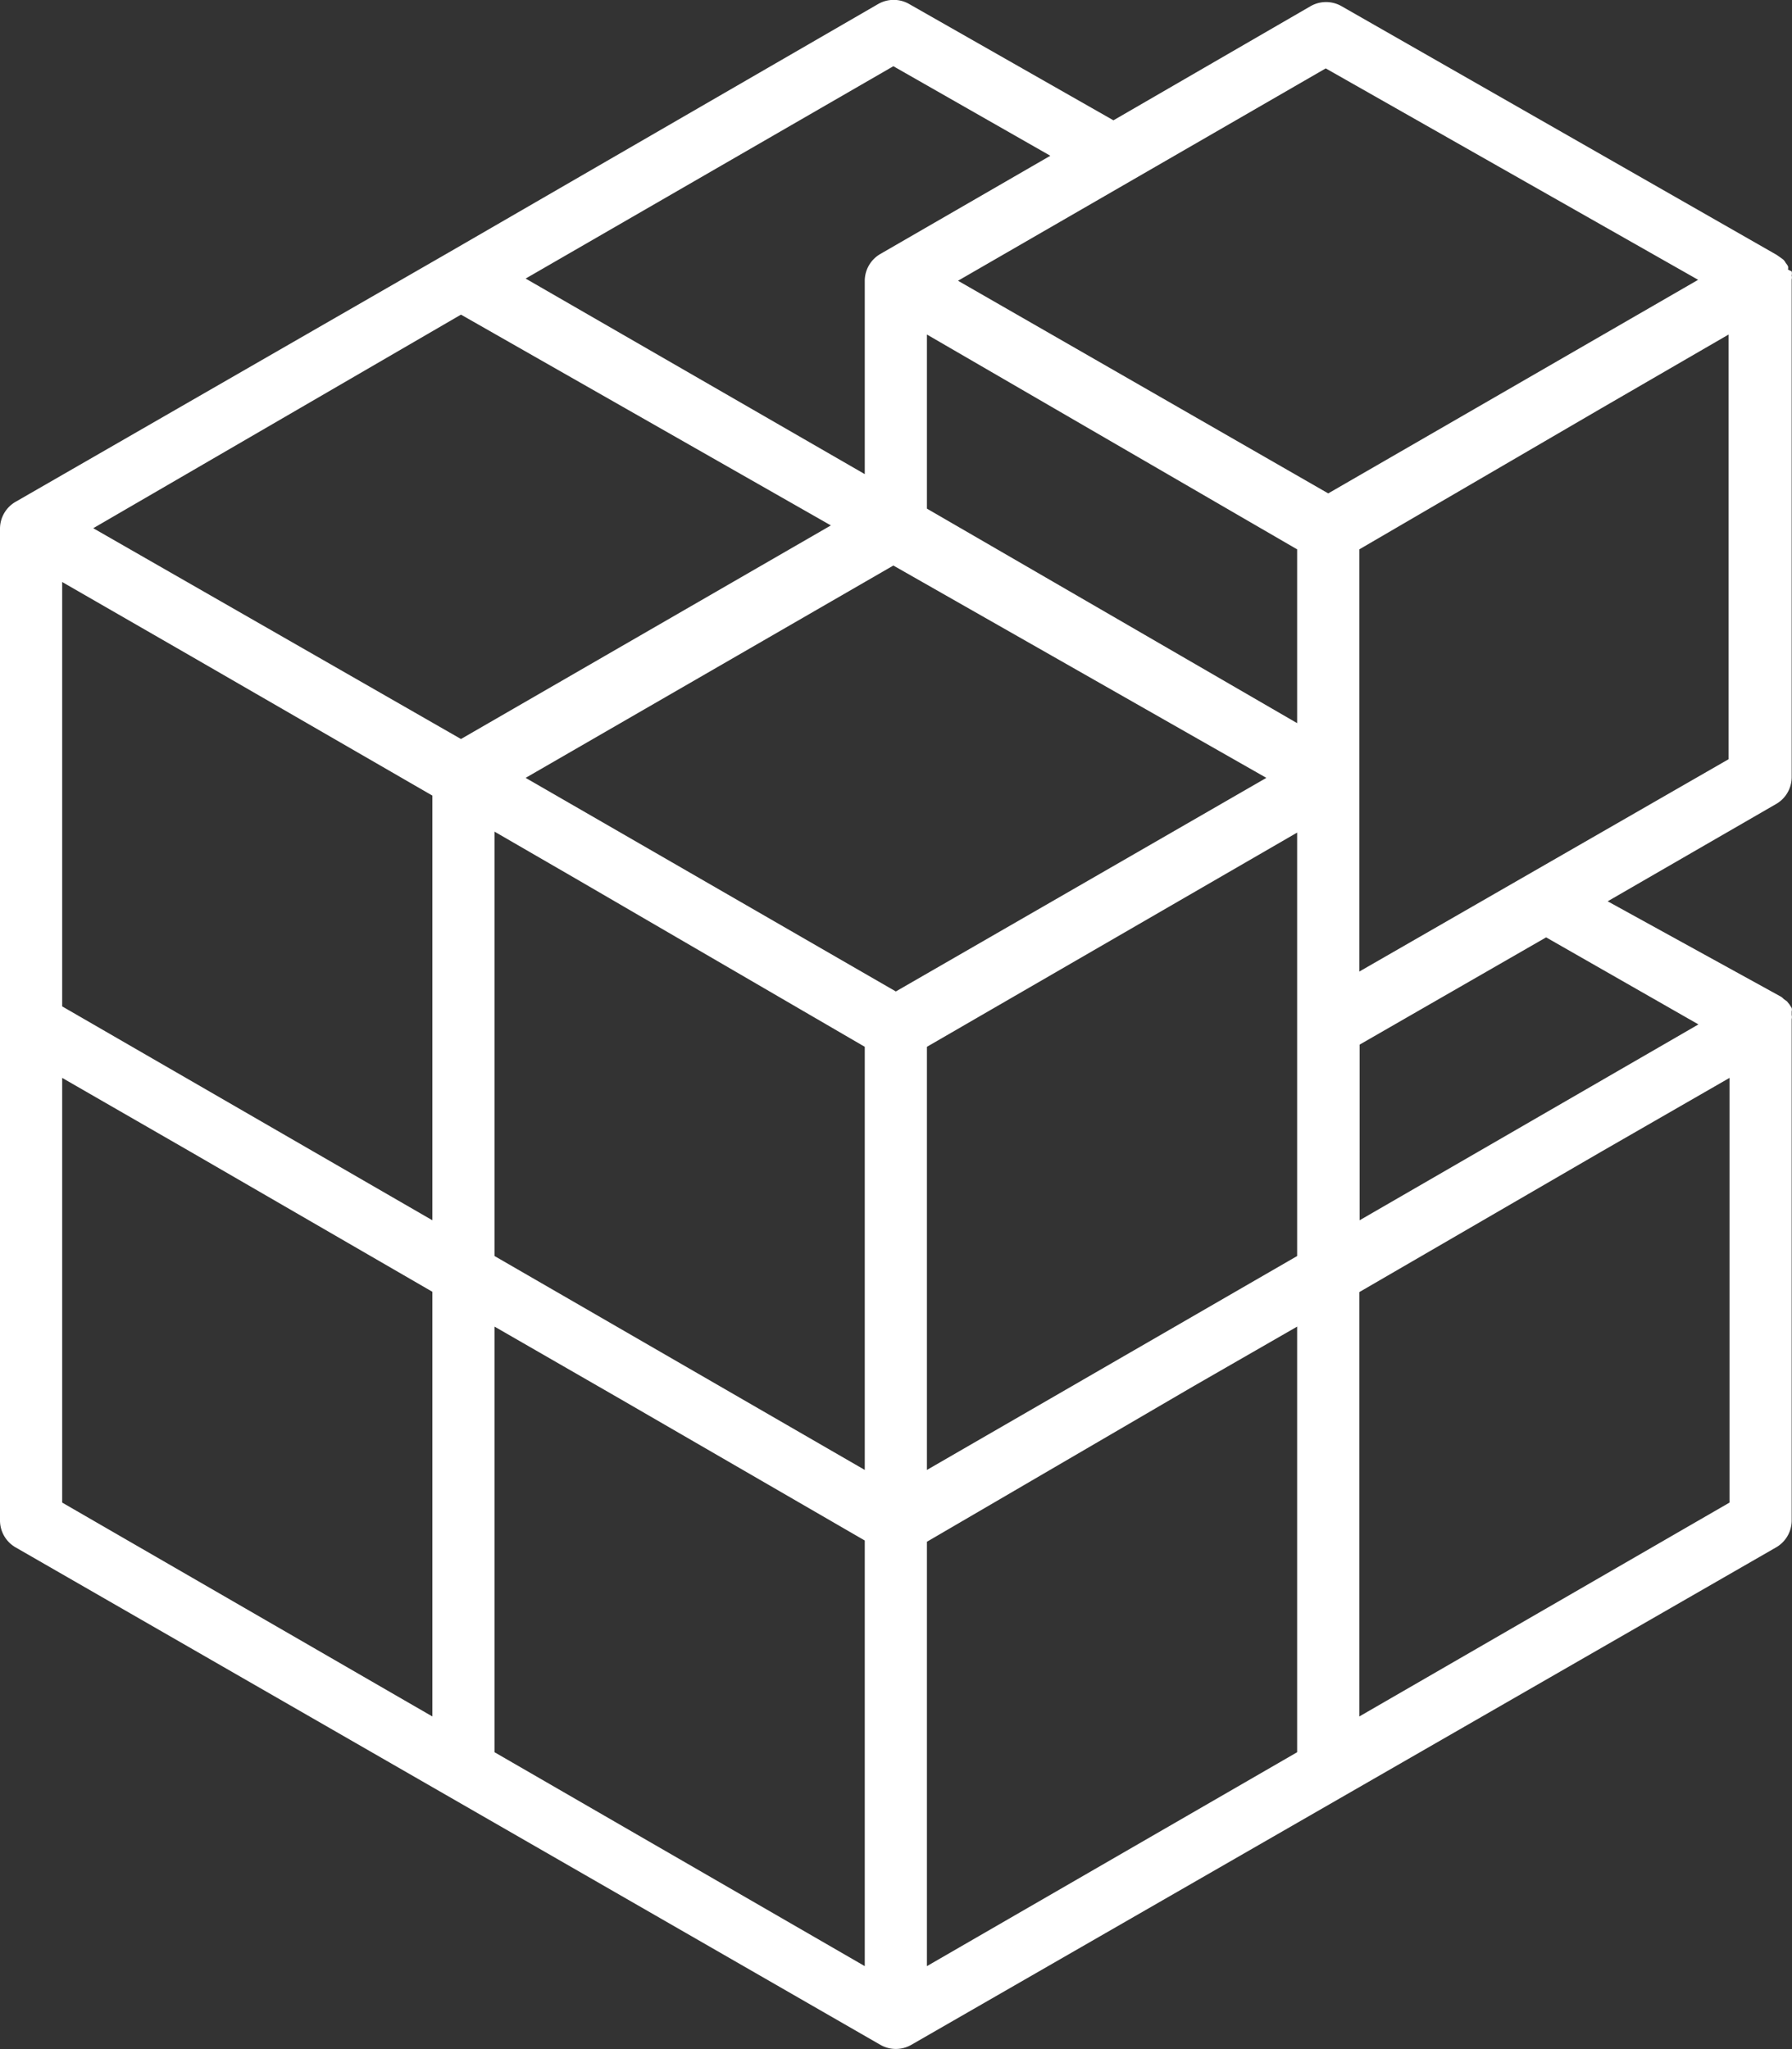 <svg id="_50_resize_for_web_outline" data-name=" 50 resize for web outline" xmlns="http://www.w3.org/2000/svg" viewBox="0 0 57.65 65.91"><rect x="0" y="0" width="57.65" height="65.91" fill="#333333" stroke="none"/><defs><style>.cls-1{fill:#fff;}</style></defs><title>creators_3d-nvidia-sdk</title><path class="cls-1" d="M17.48,30.32V62.24a1,1,0,0,0,.5.86l13.91,8,13.91,8a1,1,0,0,0,1,0l13.91-8,13.91-8a1,1,0,0,0,.5-.86v-16h0v-.13a.29.29,0,0,0,0-.13v-.12a.21.21,0,0,0,0-.11l-.07-.11-.08-.1-.11-.08a.39.39,0,0,0-.1-.08h0L69.2,42.32l5.42-3.13a1,1,0,0,0,.5-.87v-16h0a.29.29,0,0,0,0-.13.29.29,0,0,0,0-.13L75,22a.21.21,0,0,0,0-.11.61.61,0,0,0-.07-.1.44.44,0,0,0-.08-.11l-.11-.08-.1-.07h0l-14-8a1,1,0,0,0-1,0L53.3,17.2l-6.57-3.74a1,1,0,0,0-1,0l-13.83,8h0l-13.9,8A1,1,0,0,0,17.48,30.32Zm6.1,4.09,7.81,4.51V52.58L19.48,45.7V32.05ZM59.21,31v5.59L47.3,29.69v-5.6Zm0,9.11V53.73L47.3,60.61V47ZM46.3,45.22,34.39,38.35l11.83-6.83,12,6.83ZM33.39,52.58V40.08L36,41.59,45.3,47V60.61L33.39,53.73Zm27.82-8V31L69,26.46l4.09-2.37V37.75Zm10.9-22.25L60.21,29.2,48.3,22.36l11.83-6.83Zm-39.8,1.12,11.9,6.78L32.31,37.1,20.48,30.32ZM19.48,48l4.1,2.36,7.81,4.52V68.54L19.48,61.66Zm13.91,8,4.1,2.36,7.81,4.52V76.57L33.39,69.69ZM47.3,62.92l8.57-5L59.21,56V69.69L47.3,76.57Zm25.82-1.26L61.21,68.54V54.89L69,50.37,73.12,48Zm-1-15.38-10.9,6.3V46.93l6-3.45ZM46.22,15.46l5.05,2.88L45.8,21.5a1,1,0,0,0-.5.86v6.22L34.39,22.29Z" transform="translate(-17.48 -13.33)"/></svg>